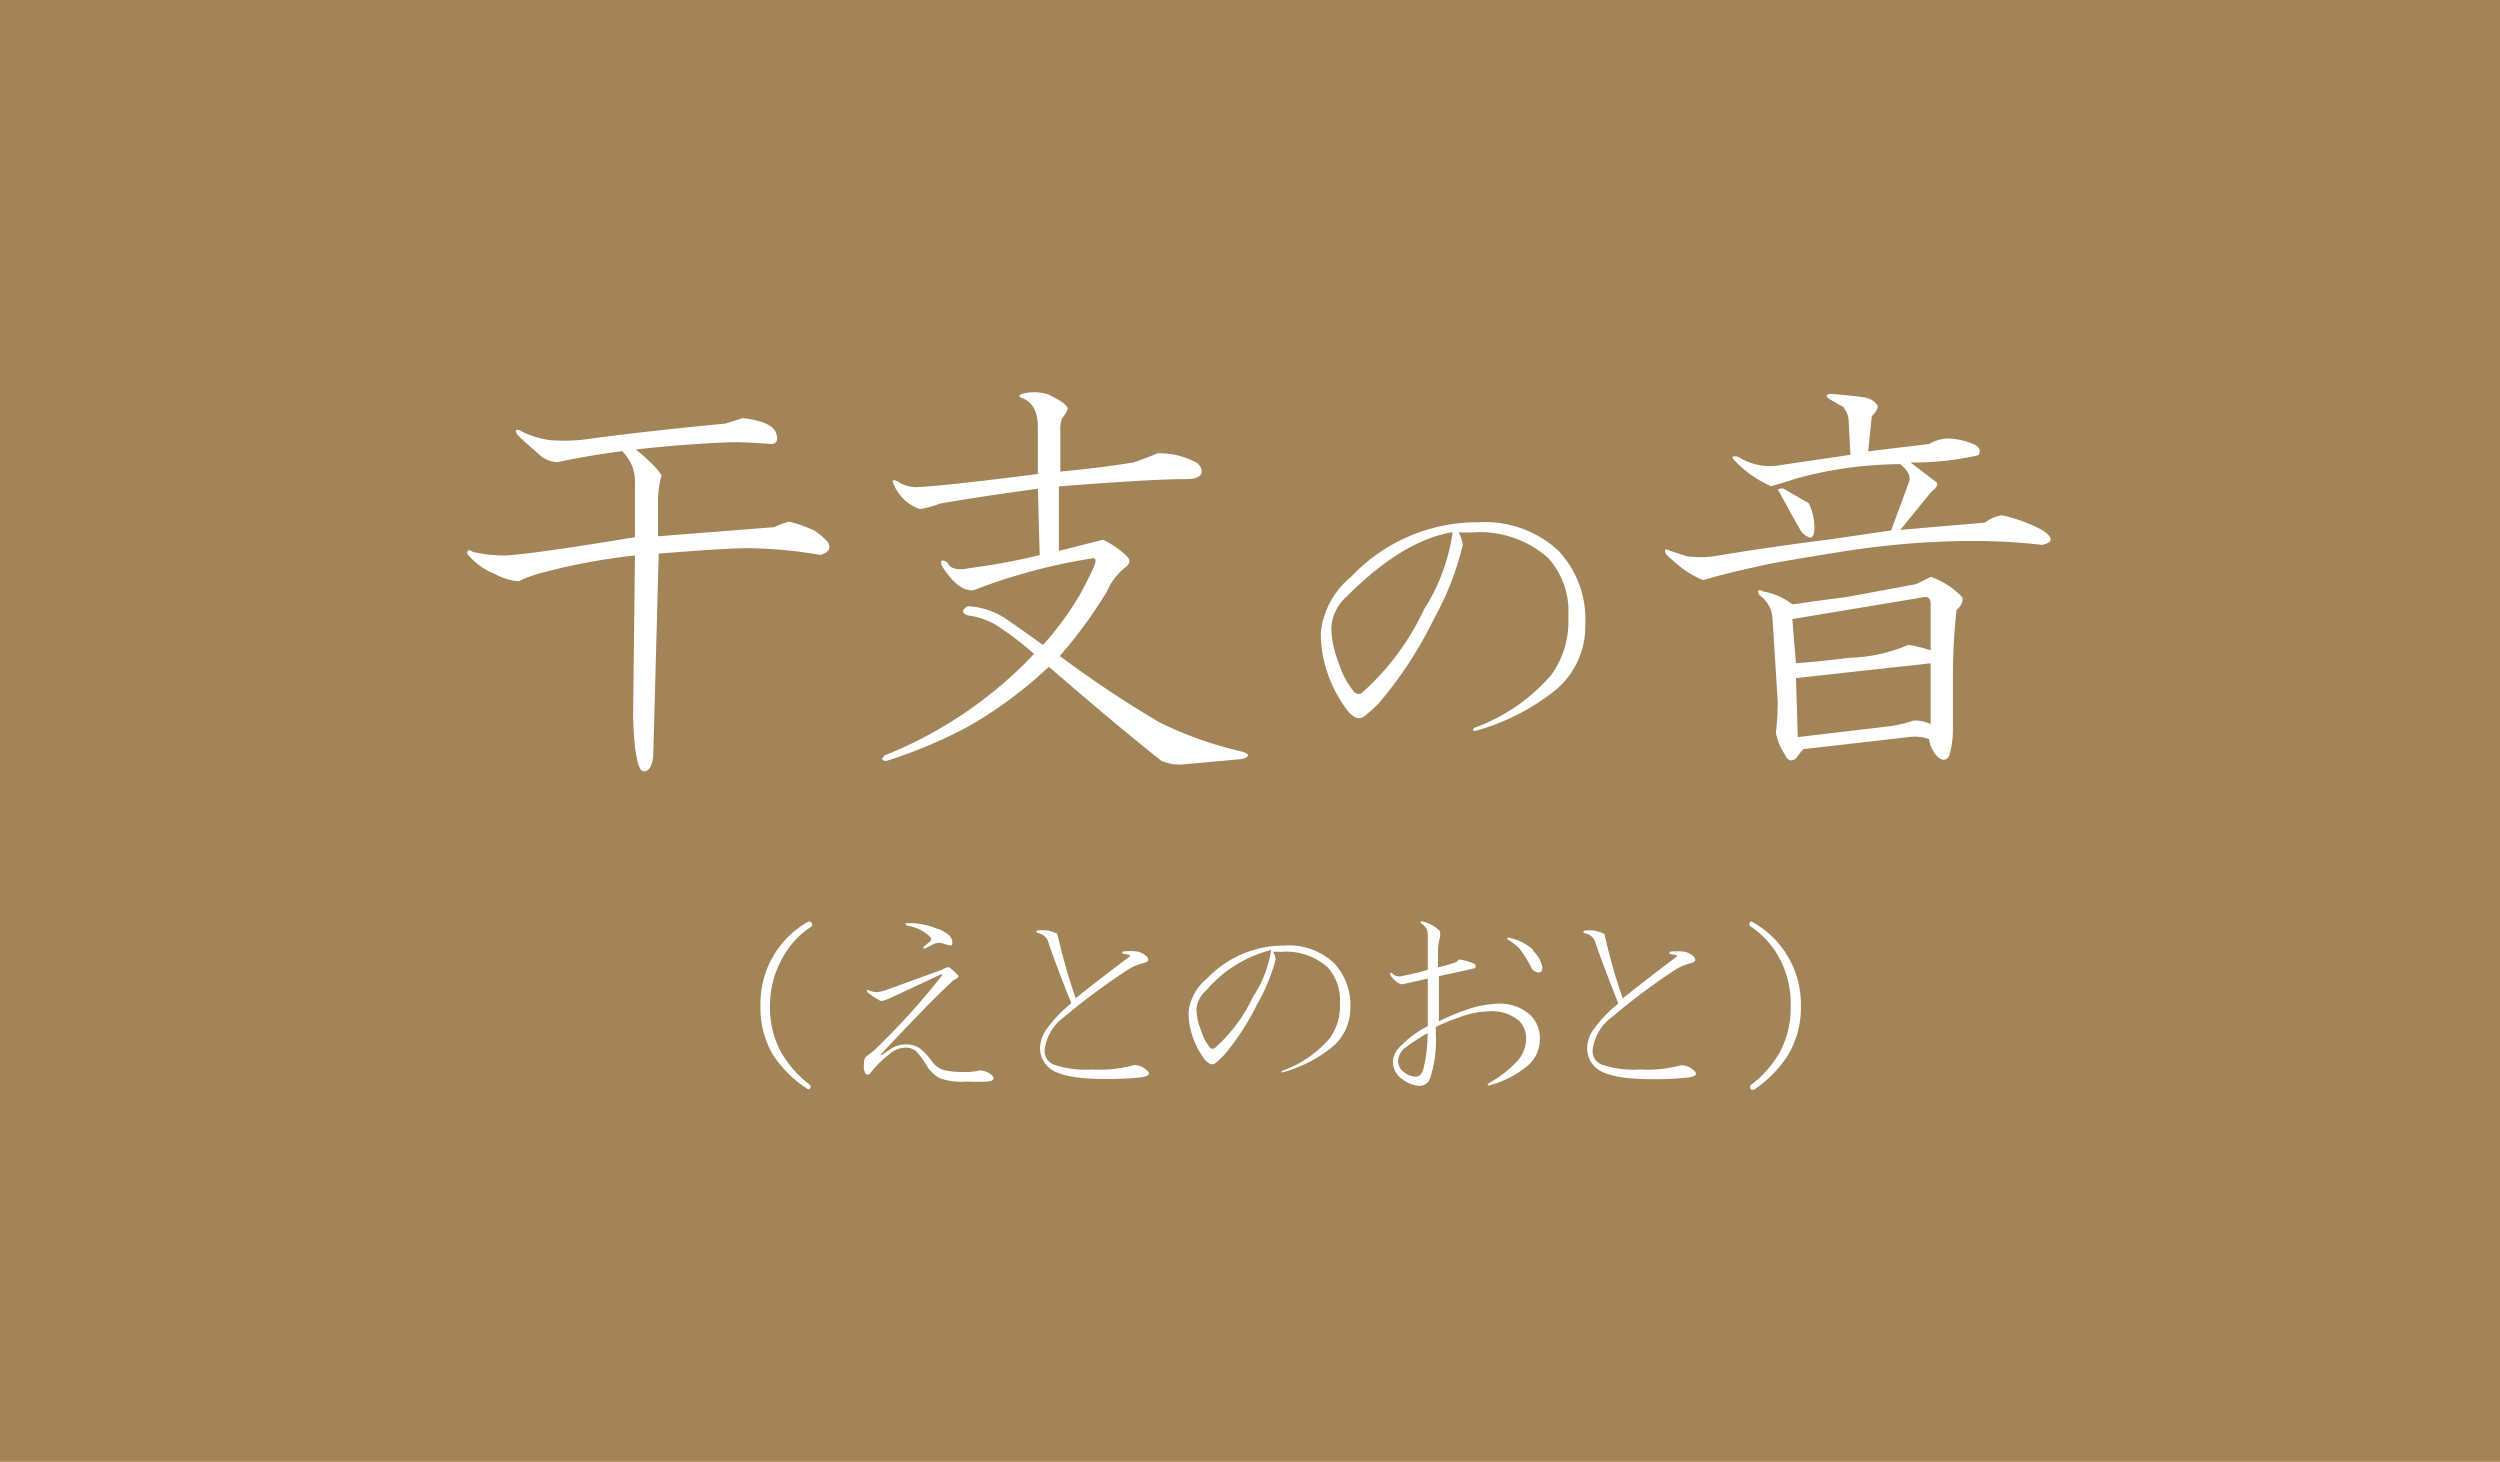 <svg xmlns="http://www.w3.org/2000/svg" viewBox="0 0 136.82 80"><defs><style>.cls-1{fill:#a38358;}.cls-2{fill:#fff;}</style></defs><title>catlist-eto</title><g id="レイヤー_2" data-name="レイヤー 2"><g id="base"><rect class="cls-1" width="136.82" height="80"/><path class="cls-2" d="M40.65,22.88q1.61.2,1.82.81t-.3.61c-.81-.07-1.51-.1-2.12-.1q-2.62.1-5.25.4a11.53,11.53,0,0,1,.91.81,4.11,4.11,0,0,1,.5.61,5.09,5.09,0,0,0-.2,1.41v1.92l6.36-.5a4.39,4.39,0,0,1,.81-.3,7,7,0,0,1,1.41.5,3.84,3.84,0,0,1,.71.61c.2.34.07.57-.4.71A25.17,25.17,0,0,0,41,30q-1.31,0-4.95.3l-.3,11.1c-.07.54-.24.81-.5.81s-.37-.44-.5-1.31q-.1-1-.1-1.92l.1-8.58a33.72,33.72,0,0,0-4.95.91,6.93,6.93,0,0,0-1.41.5,3.13,3.13,0,0,1-1.31-.4,3.52,3.52,0,0,1-1.51-1.11c0-.2.1-.24.3-.1a7.44,7.44,0,0,0,1.82.2q1.61-.1,7.06-1v-3a2.25,2.25,0,0,0-.2-1,2.76,2.76,0,0,0-.5-.71q-1.51.2-2.52.4c-.4.07-.74.14-1,.2a1.54,1.54,0,0,1-1.11-.5q-.6-.5-1.11-1c-.14-.27-.07-.34.2-.2a4.94,4.94,0,0,0,1.61.5,9.71,9.71,0,0,0,2.32-.1q3-.4,7.27-.81Z"/><path class="cls-2" d="M57.32,21.57c.74.34,1.11.61,1.11.81a1.45,1.45,0,0,1-.3.5,1.73,1.73,0,0,0-.1.71v2.22q2.12-.2,4-.5.61-.2,1.31-.5a4.19,4.19,0,0,1,1.92.4c.34.13.5.34.5.61s-.34.4-.81.4q-1.92,0-7,.4v3.53l2.42-.61a5,5,0,0,1,1.31.91c.2.2.17.4-.1.61a3.32,3.32,0,0,0-1,1.31A25.28,25.28,0,0,1,58,35.9a60,60,0,0,0,5.45,3.63A20.46,20.46,0,0,0,68,41.14q.6.2,0,.4l-3.33.3a2.53,2.53,0,0,1-1.11-.2q-2.52-2-6.16-5.15a23.23,23.23,0,0,1-4.34,3.23,25.57,25.57,0,0,1-4.54,1.92c-.27,0-.3-.1-.1-.3a22.91,22.91,0,0,0,8.17-5.55,16.14,16.14,0,0,0-2.12-1.61,4.05,4.05,0,0,0-1.51-.5q-.51-.2,0-.5a4,4,0,0,1,2.12.71q.6.4,2,1.41a16.81,16.81,0,0,0,2-2.72q.5-.91.81-1.61c.13-.34.07-.47-.2-.4A31.64,31.64,0,0,0,54.09,32l-.81.3q-.81.1-1.72-1.31c-.14-.34,0-.4.3-.2q.2.51,1.21.3a36,36,0,0,0,3.83-.71l-.1-3.63q-3,.4-5.35.81a5.56,5.56,0,0,1-1.11.3,2.38,2.38,0,0,1-1.41-1.31c-.14-.27-.07-.34.2-.2a1.78,1.78,0,0,0,1.21.3q1.72-.1,6.46-.71V23.38q0-1.31-.91-1.61-.2-.1,0-.2A2.49,2.49,0,0,1,57.32,21.57Z"/><path class="cls-2" d="M85.28,30.13a5.5,5.5,0,0,1,1.48,4.06,4.54,4.54,0,0,1-1.56,3.52A12.18,12.18,0,0,1,80.75,40c-.16,0-.18-.05-.08-.16a10.13,10.13,0,0,0,4.22-2.89,5,5,0,0,0,.94-3.2,4.35,4.35,0,0,0-1.09-3.2,5.61,5.61,0,0,0-4.14-1.41h-.78a1.41,1.41,0,0,1,.23.7,15.8,15.8,0,0,1-1.56,4,22,22,0,0,1-3,4.61,7.41,7.41,0,0,1-.86.78c-.26.16-.55.05-.86-.31a7.34,7.34,0,0,1-1.09-2,6.46,6.46,0,0,1-.39-2.34,4.54,4.54,0,0,1,1.64-3,9.52,9.52,0,0,1,7-3A5.92,5.92,0,0,1,85.28,30.13Zm-11.56,2.5a2.47,2.47,0,0,0-.86,1.72,5.22,5.22,0,0,0,.39,1.88,4.63,4.63,0,0,0,.86,1.64.35.35,0,0,0,.39.08,14.07,14.07,0,0,0,3.44-4.61,10.55,10.55,0,0,0,1.56-4.22Q76.76,29.58,73.72,32.63Z"/><path class="cls-2" d="M102.13,21.77a1,1,0,0,1,.61.4q.1.2-.3.61l-.2,1.92,3.33-.4a2.32,2.32,0,0,1,.91-.3h.2a4,4,0,0,1,1.31.3q.5.2.3.61a15.91,15.91,0,0,1-3.73.4L106,26.41q.1.2-.3.5L104,29l4.64-.4a2,2,0,0,1,.91-.4,8.53,8.53,0,0,1,2.22.81q.91.61,0,.81a33.87,33.87,0,0,0-4.74-.2,45.86,45.86,0,0,0-6.46.61q-1.92.3-3.63.61-2.42.51-3.73.91A5.19,5.19,0,0,1,92,31.05a9.65,9.65,0,0,1-.81-.71c-.14-.27-.07-.34.2-.2l.91.3a5.61,5.61,0,0,0,1.51,0q3-.5,6.26-.91l3.43-.5,1-2.72q.1-.4-.5-.91a23.28,23.28,0,0,0-2.83.2,20.72,20.72,0,0,0-2.93.61q-.61.2-1.31.4a6.1,6.1,0,0,1-2-1.41c-.2-.2-.14-.27.2-.2a3.24,3.24,0,0,0,2,.5l4.14-.61-.1-1.92a1.41,1.41,0,0,0-.3-.71c-.14-.07-.37-.2-.71-.4s-.17-.3.1-.3Q101.62,21.67,102.13,21.77Zm5.25,10.9c.07.2,0,.44-.3.71a32.58,32.58,0,0,0-.2,3.63v2.93a5.14,5.14,0,0,1-.2,1.41c-.14.27-.34.3-.61.1a1.8,1.8,0,0,1-.5-1,2.49,2.49,0,0,0-1.21-.1L98.7,41a3.18,3.18,0,0,0-.4.5q-.4.3-.61-.2a3.1,3.1,0,0,1-.5-1.21,14,14,0,0,0,.1-1.72L97,33.78a1.67,1.67,0,0,0-.71-1.21c-.14-.27-.07-.34.2-.2a3.58,3.58,0,0,1,1.61.71q1.31-.2,2.93-.4l3.83-.71.81-.4A4.44,4.44,0,0,1,107.38,32.67ZM99.3,28.93c0,.27-.07.44-.2.5a.9.9,0,0,1-.61-.5q-.3-.5-1.11-2-.2-.2.2-.2l1.41.81A3.12,3.12,0,0,1,99.3,28.93Zm-1.21,4.95.2,2.42q1.31-.1,2.93-.3a8.81,8.81,0,0,0,3.23-.71,8.16,8.16,0,0,1,1.21.3V33.07q0-.4-.3-.4Zm.2,3.23.1,3.23,5.15-.61a7.71,7.71,0,0,0,1.21-.3,2,2,0,0,1,.91.2V36.3Z"/><path class="cls-2" d="M44.42,50.51a.16.16,0,0,1,0,.19,4.73,4.73,0,0,0-1.66,1.85A5.27,5.27,0,0,0,42.14,55a5.19,5.19,0,0,0,.57,2.52,5.92,5.92,0,0,0,1.62,1.85.16.16,0,0,1,0,.19c0,.06-.09.08-.19,0a6.42,6.42,0,0,1-1.85-1.85A5.09,5.09,0,0,1,41.62,55a5.14,5.14,0,0,1,2.61-4.56C44.33,50.43,44.39,50.45,44.42,50.51Z"/><path class="cls-2" d="M52.36,53.31q.19.14,0,.24a.94.94,0,0,0-.33.24q-1.09,1-3.85,3.94h.09c.22-.16.41-.28.57-.38a1.42,1.42,0,0,1,.71-.19,1.35,1.35,0,0,1,.76.19,3.38,3.38,0,0,1,.71.76,1.2,1.2,0,0,0,.71.47,4.9,4.9,0,0,0,1,.09,3.41,3.41,0,0,0,.9-.09,1,1,0,0,1,.71.33q.14.24-.29.28a9.88,9.88,0,0,1-1.14,0A3.57,3.57,0,0,1,51.41,59a1.92,1.92,0,0,1-.71-.71,3.94,3.94,0,0,0-.57-.76.85.85,0,0,0-.62-.19,1.34,1.34,0,0,0-.81.33,5.93,5.93,0,0,0-1.09,1.09q-.14.1-.24,0a.75.75,0,0,1-.09-.48q0-.38.14-.47l.38-.29a38.47,38.47,0,0,0,3.75-4.13c0-.06,0-.09,0-.09l-2.85,1.33q-.43.19-.52.14a4,4,0,0,1-.71-.47c-.06-.13,0-.16.09-.09a1.51,1.51,0,0,0,.43.09,2.35,2.35,0,0,0,.57-.14l3-1.09a.82.82,0,0,1,.38-.14A3.11,3.11,0,0,1,52.36,53.31Zm-1-2.47q.76.33.76.71c0,.13,0,.19-.09.19a1.53,1.53,0,0,1-.38-.09.73.73,0,0,0-.52,0l-.47.24c-.13.06-.16,0-.09-.09l.29-.24c.13-.1.13-.21,0-.33a2.26,2.26,0,0,0-1.24-.57c-.09-.09-.08-.14,0-.14h.24A3.93,3.93,0,0,1,51.31,50.84Z"/><path class="cls-2" d="M58.26,55.64a2.59,2.59,0,0,0-1.09,1.85.8.8,0,0,0,.47.76,5.41,5.41,0,0,0,2.14.28,7,7,0,0,0,2.28-.24,1,1,0,0,1,.71.29q.33.29-.33.38a16.37,16.37,0,0,1-2,.09q-2.42,0-3.09-.67a1.42,1.42,0,0,1-.43-1,1.83,1.83,0,0,1,.38-1.09,7.22,7.22,0,0,1,1.33-1.38q-1-2.52-1.28-3.42a.75.75,0,0,0-.57-.43c-.09-.06-.09-.11,0-.14a2.28,2.28,0,0,1,.52,0,1.94,1.94,0,0,1,.57.19,30.62,30.62,0,0,0,1,3.52q1-.81,2.95-2.28c.06-.06,0-.11-.33-.14-.1-.06-.1-.11,0-.14a3.11,3.11,0,0,1,.71,0,1,1,0,0,1,.57.29c.13.16.08.27-.14.33a3.06,3.06,0,0,0-.9.38A35.15,35.15,0,0,0,58.26,55.64Z"/><path class="cls-2" d="M73,52.7a3.34,3.34,0,0,1,.9,2.47,2.76,2.76,0,0,1-1,2.14,7.41,7.41,0,0,1-2.71,1.38c-.09,0-.11,0,0-.09a6.16,6.16,0,0,0,2.57-1.76,3,3,0,0,0,.57-1.95,2.64,2.64,0,0,0-.67-1.95,3.41,3.41,0,0,0-2.52-.85h-.47a.85.85,0,0,1,.14.43,9.63,9.63,0,0,1-1,2.42A13.36,13.36,0,0,1,67,57.73a4.53,4.53,0,0,1-.52.48c-.16.09-.33,0-.52-.19a4.47,4.47,0,0,1-.67-1.23,3.94,3.94,0,0,1-.24-1.43,2.76,2.76,0,0,1,1-1.8,5.79,5.79,0,0,1,4.23-1.81A3.6,3.6,0,0,1,73,52.7Zm-7,1.52a1.5,1.5,0,0,0-.52,1,3.17,3.17,0,0,0,.24,1.14,2.81,2.81,0,0,0,.52,1,.22.22,0,0,0,.24,0,8.54,8.54,0,0,0,2.09-2.8,6.41,6.41,0,0,0,1-2.57A6.88,6.88,0,0,0,66,54.22Z"/><path class="cls-2" d="M78.79,50.94a.75.75,0,0,1,0,.43,2.41,2.41,0,0,0-.09.67l0,.9a8,8,0,0,0,1-.29c.09-.09.16-.14.19-.14a3.65,3.65,0,0,1,.81.24c.09.09.08.17,0,.24q-.57.14-1.95.43,0,1.33,0,2.47a12.83,12.83,0,0,1,1.62-.67,5.81,5.81,0,0,1,1.62-.29,2.44,2.44,0,0,1,1.81.67,1.74,1.74,0,0,1,.47,1.28,1.89,1.89,0,0,1-.76,1.52,5.43,5.43,0,0,1-2,1c-.13,0-.14,0,0-.14A6.17,6.17,0,0,0,83,58.11a1.8,1.8,0,0,0,.52-1.24,1.35,1.35,0,0,0-.38-1,2.28,2.28,0,0,0-1.66-.52,4.73,4.73,0,0,0-1.62.33,11.48,11.48,0,0,0-1.28.52v.38A6.74,6.74,0,0,1,78.27,59a.61.61,0,0,1-.57.43,1.76,1.76,0,0,1-.9-.33,1.19,1.19,0,0,1-.57-1,1.21,1.21,0,0,1,.29-.71,5.64,5.64,0,0,1,1.62-1.23q0-1,0-2.61-.57.14-1.28.29a.3.3,0,0,1-.24,0,1.1,1.1,0,0,1-.52-.47c-.06-.13,0-.16.09-.1a.54.54,0,0,0,.57.14q.71-.14,1.38-.33,0-1.23,0-1.81v-.14a.69.69,0,0,0-.33-.57c-.09-.09-.08-.14,0-.14A2,2,0,0,1,78.79,50.94Zm-1.9,6.41a1,1,0,0,0-.38.76.78.78,0,0,0,.33.57,1,1,0,0,0,.67.24q.24,0,.38-.38a8.24,8.24,0,0,0,.24-2A11.87,11.87,0,0,0,76.89,57.35Zm7-5.32a1.6,1.6,0,0,1,.52.9c0,.19-.06.29-.19.29a.46.46,0,0,1-.43-.29,6.07,6.07,0,0,0-.62-1,2.83,2.83,0,0,0-.67-.52s0-.06,0-.1A2.66,2.66,0,0,1,83.92,52Z"/><path class="cls-2" d="M88.25,55.64a2.59,2.59,0,0,0-1.09,1.85.8.8,0,0,0,.47.76,5.41,5.41,0,0,0,2.14.28A7,7,0,0,0,92,58.3a1,1,0,0,1,.71.29q.33.29-.33.38a16.37,16.37,0,0,1-2,.09q-2.42,0-3.09-.67a1.42,1.42,0,0,1-.43-1,1.83,1.83,0,0,1,.38-1.09,7.22,7.22,0,0,1,1.33-1.38q-1-2.52-1.28-3.42a.75.75,0,0,0-.57-.43c-.09-.06-.09-.11,0-.14a2.28,2.28,0,0,1,.52,0,1.94,1.94,0,0,1,.57.19,30.62,30.62,0,0,0,1,3.52q1-.81,2.95-2.28c.06-.06,0-.11-.33-.14-.1-.06-.1-.11,0-.14a3.11,3.11,0,0,1,.71,0,1,1,0,0,1,.57.29c.13.16.08.27-.14.33a3.06,3.06,0,0,0-.9.38A35.15,35.15,0,0,0,88.25,55.64Z"/><path class="cls-2" d="M95.81,59.58a.15.15,0,0,1,0-.19,5.93,5.93,0,0,0,1.62-1.85A5.19,5.19,0,0,0,98,55a5.27,5.27,0,0,0-.57-2.47,4.75,4.75,0,0,0-1.66-1.85.15.15,0,0,1,0-.19c0-.06.09-.08.19,0A5.14,5.14,0,0,1,98.56,55a5.09,5.09,0,0,1-.71,2.75A6.44,6.44,0,0,1,96,59.63C95.9,59.66,95.84,59.65,95.81,59.58Z"/></g></g></svg>
